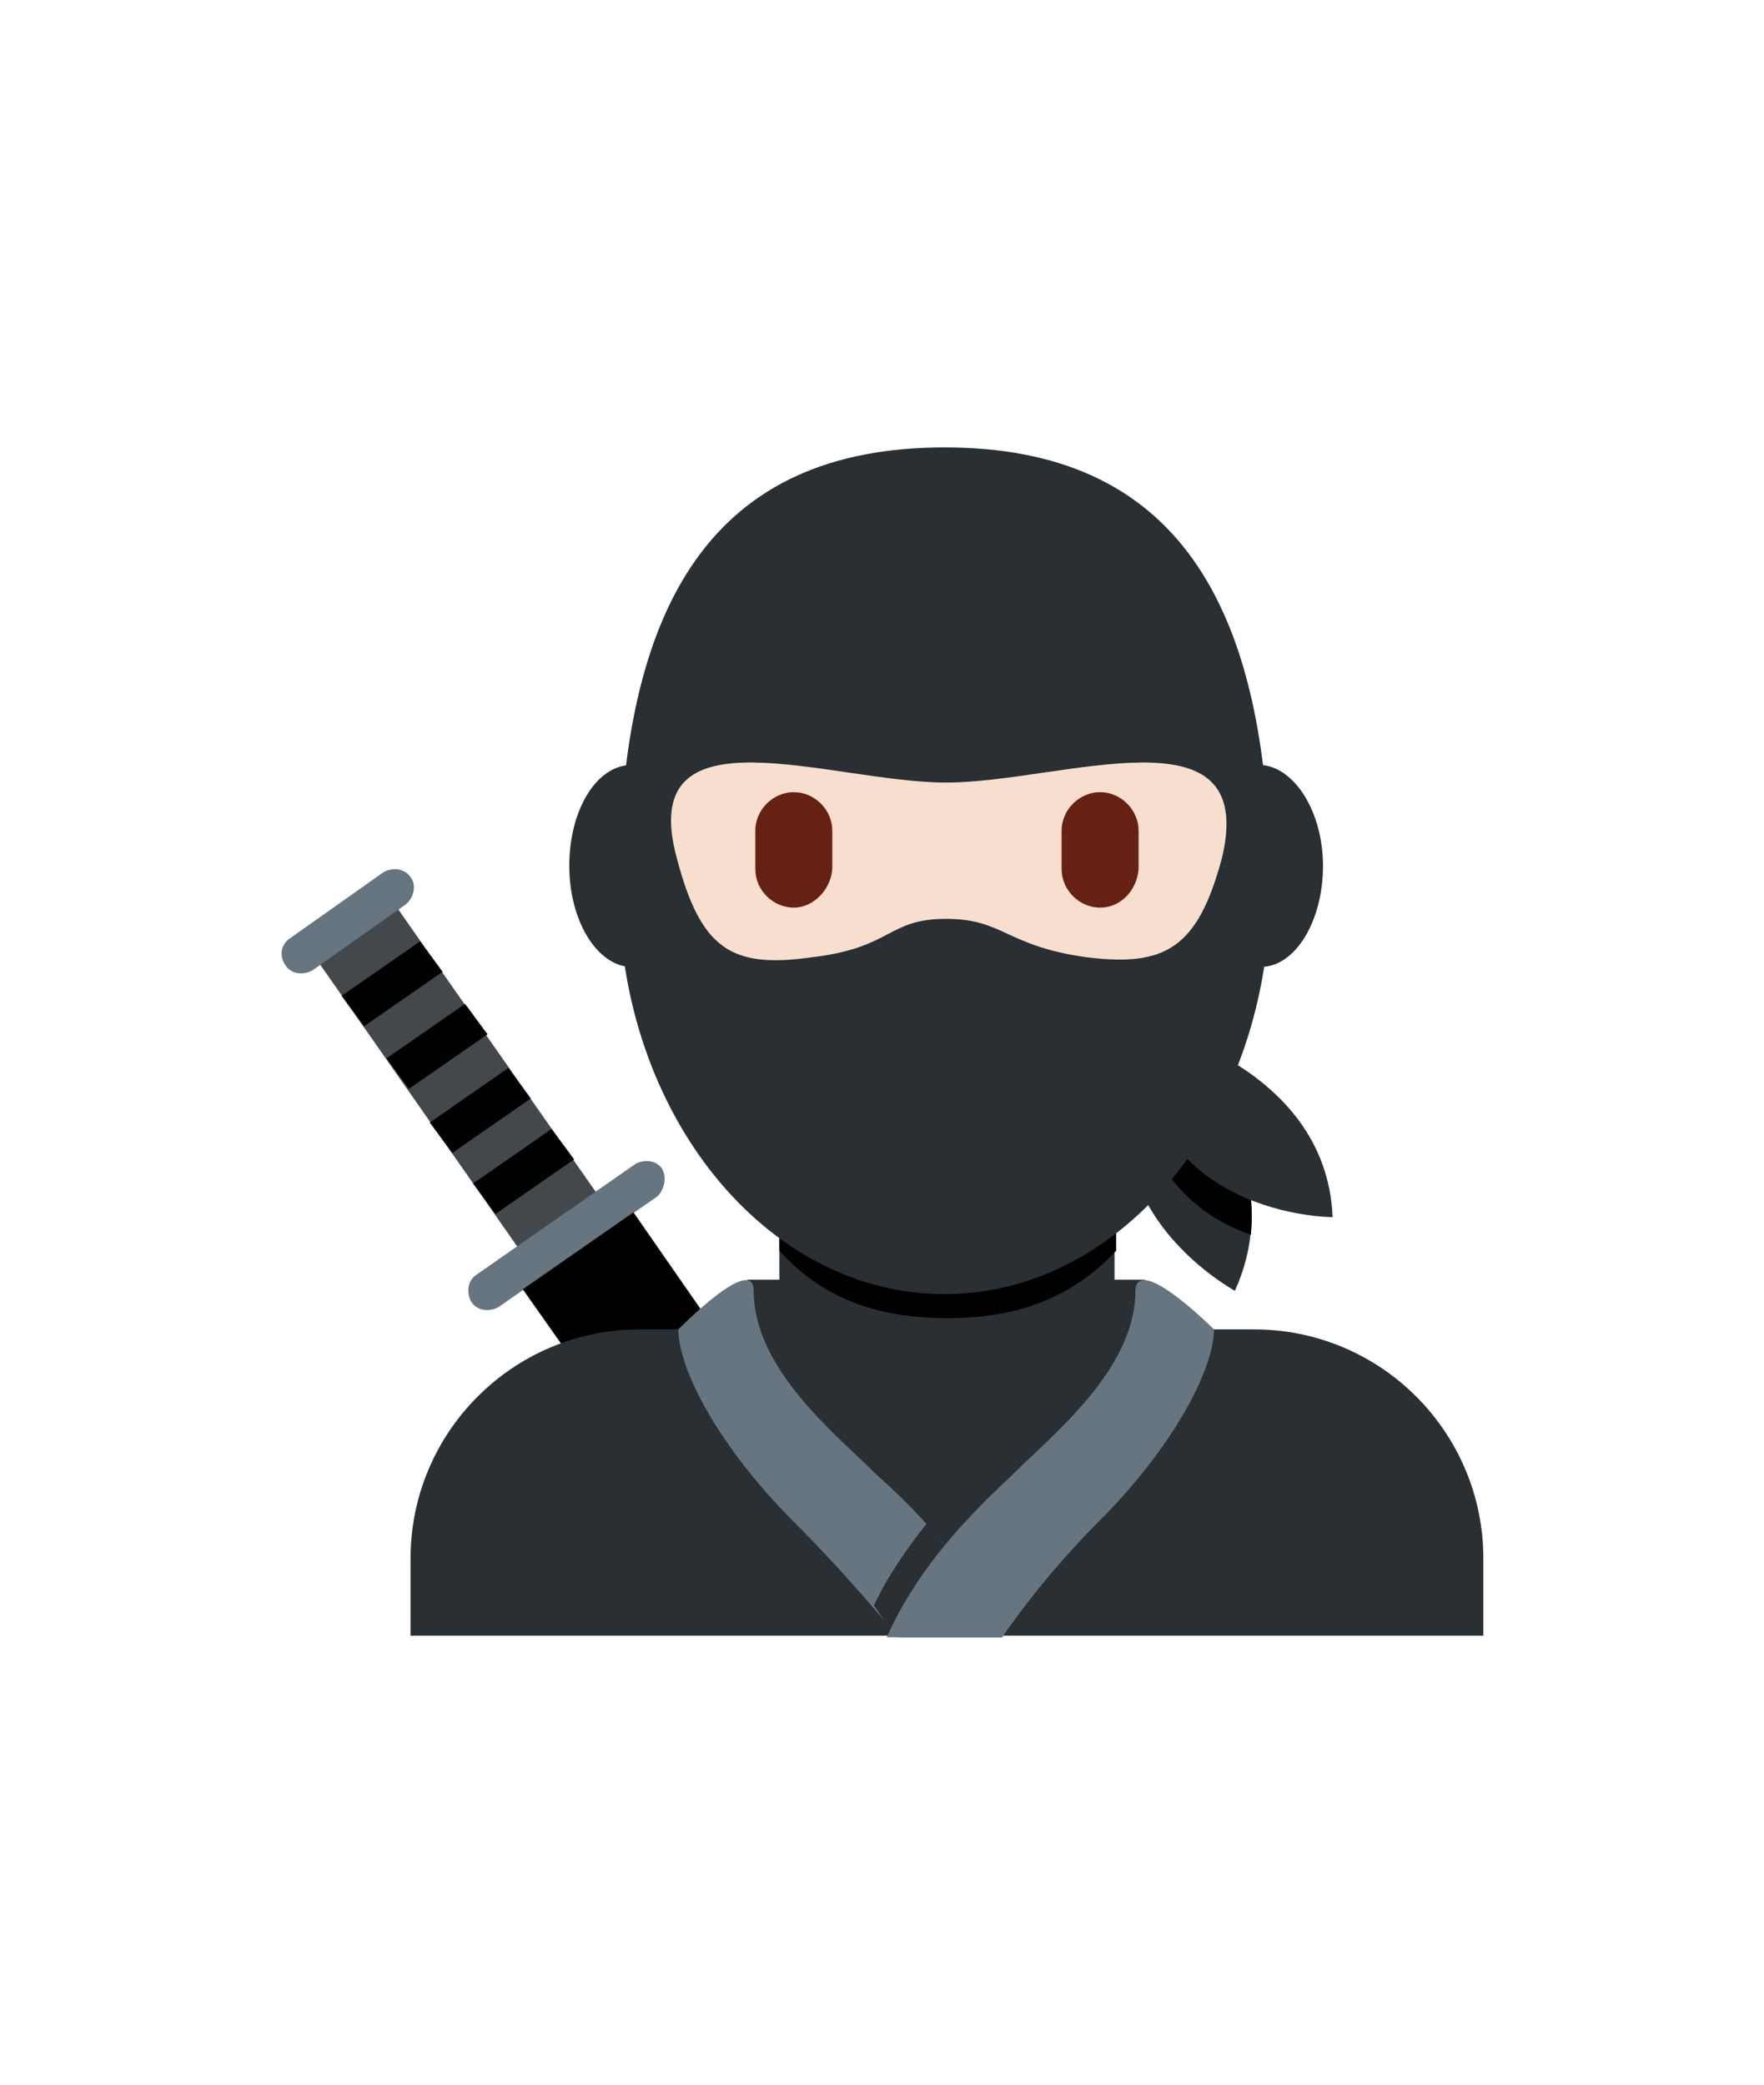 <?xml version="1.0" encoding="utf-8"?>
<!-- Generator: Adobe Illustrator 26.3.1, SVG Export Plug-In . SVG Version: 6.00 Build 0)  -->
<svg version="1.1" id="Layer_1" xmlns="http://www.w3.org/2000/svg" xmlns:xlink="http://www.w3.org/1999/xlink" x="0px" y="0px"
	 viewBox="0 0 110 130" style="enable-background:new 0 0 110 130;" xml:space="preserve">
<style type="text/css">
	.st0{fill:#42484C;}
	.st1{fill:#66757F;}
	.st2{fill:#292F33;}
	.st3{fill:#F7DECE;}
	.st4{fill:#662113;}
</style>
<g>
	<path class="st0" d="M18.6,58.2l4.9-3.4l15.1,21.6l-4.9,3.4L18.6,58.2z"/>
	<path class="st1" d="M25.3,56.4l-5.8,4.1c-0.5,0.3-1.3,0.3-1.7-0.3c-0.4-0.6-0.3-1.3,0.3-1.7l5.8-4.1c0.5-0.3,1.3-0.3,1.7,0.3
		C26,55.2,25.8,56,25.3,56.4z M41,74.6l-9.9,6.9c-0.5,0.3-1.3,0.3-1.7-0.3c-0.3-0.5-0.3-1.3,0.3-1.7l9.9-6.9
		c0.5-0.3,1.3-0.3,1.7,0.3C41.6,73.5,41.4,74.2,41,74.6z"/>
	<path d="M32.6,80.4l6.9-4.8l12.3,17.7L45,98L32.6,80.4z M21.3,62.1l4.9-3.4l1.4,1.9L22.7,64L21.3,62.1z M24.1,66l4.9-3.4l1.4,1.9
		l-4.9,3.4L24.1,66z M26.8,70l4.9-3.4l1.4,1.9l-4.9,3.4L26.8,70z M29.5,73.8l4.9-3.4l1.4,1.9l-4.9,3.4L29.5,73.8z"/>
	<path class="st2" d="M71.8,64.1c0,0,9.3,7.4,5.2,16.4C77.1,80.5,66.3,74.9,71.8,64.1z"/>
	<path d="M78,77c0.4-3.9-1.3-7.3-3.1-9.7c-1.8-0.9-3.4-1.3-4-1.5c-0.1,0.3-0.2,0.5-0.2,0.7C71.1,73.1,74.8,75.9,78,77z"/>
	<path class="st2" d="M70.9,63.8c0,0,11.8,2.4,12.2,12.1C83.2,75.9,71,76,70.9,63.8z M92.5,102v-4.8c0-7.9-6.4-14.3-14.3-14.3H39.9
		c-7.9,0-14.3,6.4-14.3,14.3v4.8H92.5z"/>
	<path class="st2" d="M46.6,79.8h24.8V90H46.6V79.8z"/>
	<path class="st2" d="M49.5,80.5h19.2c0,0-2.4,16.8-9.5,16.8S49.5,80.5,49.5,80.5"/>
	<path class="st2" d="M48.6,87.8c4.2,3.1,6.7,4.7,10.5,4.7c3.7,0,6.2-1.7,10.4-4.7V74H48.6V87.8L48.6,87.8z"/>
	<path d="M48.6,78c2.9,3.2,6.5,4.2,10.5,4.2c3.9,0,7.5-1,10.5-4.2v-8.4h-21V78L48.6,78z"/>
	<path class="st2" d="M43.3,54c0,3.4-1.7,6.3-3.9,6.3c-2.1,0-3.9-2.8-3.9-6.3s1.7-6.3,3.9-6.3C41.5,47.8,43.3,50.6,43.3,54 M82.5,54
		c0,3.4-1.7,6.3-3.9,6.3s-3.9-2.8-3.9-6.3s1.7-6.3,3.9-6.3C80.7,47.8,82.5,50.6,82.5,54"/>
	<path class="st2" d="M38.6,55.5c0-18.1,6-27.6,20.3-27.6s20.3,9.5,20.3,27.6c0,13.9-9.1,25.2-20.3,25.2S38.6,69.4,38.6,55.5"/>
	<path class="st1" d="M42.3,82.9c0,2.4,2.4,7.2,7.2,12c3.7,3.7,6.5,7.2,6.5,7.2c1.9,0,4.5,0,6.5,0c-2.1-4.8-5.9-8.4-7.9-10.2
		c-2.4-2.4-7.6-6.5-7.6-11.4C47,78.1,42.3,82.9,42.3,82.9"/>
	<path class="st2" d="M55.9,102h6.5c-1.2-2.8-3-5.1-4.6-7c-1.2,1.5-2.4,3.2-3.3,5.1C55.3,101.4,55.9,102,55.9,102z"/>
	<path class="st1" d="M75.7,82.9c0,2.4-2.4,7.2-7.2,12c-3.7,3.7-6,7.2-6,7.2c-2.1,0-3.4,0-7.2,0c2.1-4.8,6-8.4,7.9-10.2
		c2.4-2.4,7.6-6.5,7.6-11.4C70.9,78.1,75.7,82.9,75.7,82.9"/>
	<path class="st3" d="M59,48.8c-7.2,0-19.4-4.9-16.8,4.7c1.5,5.7,3.4,6.9,8.4,6.2c5.1-0.6,4.7-2.4,8.4-2.4c3.6,0,3.7,1.7,8.8,2.4
		c4.9,0.6,6.9-0.6,8.4-6.2C78.5,43.9,66.2,48.8,59,48.8z"/>
	<path class="st4" d="M49.5,56.6c-1.3,0-2.4-1.1-2.4-2.4v-2.4c0-1.3,1.1-2.4,2.4-2.4s2.4,1.1,2.4,2.4v2.4
		C51.8,55.5,50.7,56.6,49.5,56.6 M68.6,56.6c-1.3,0-2.4-1.1-2.4-2.4v-2.4c0-1.3,1.1-2.4,2.4-2.4c1.3,0,2.4,1.1,2.4,2.4v2.4
		C70.9,55.5,69.9,56.6,68.6,56.6"/>
</g>
</svg>
